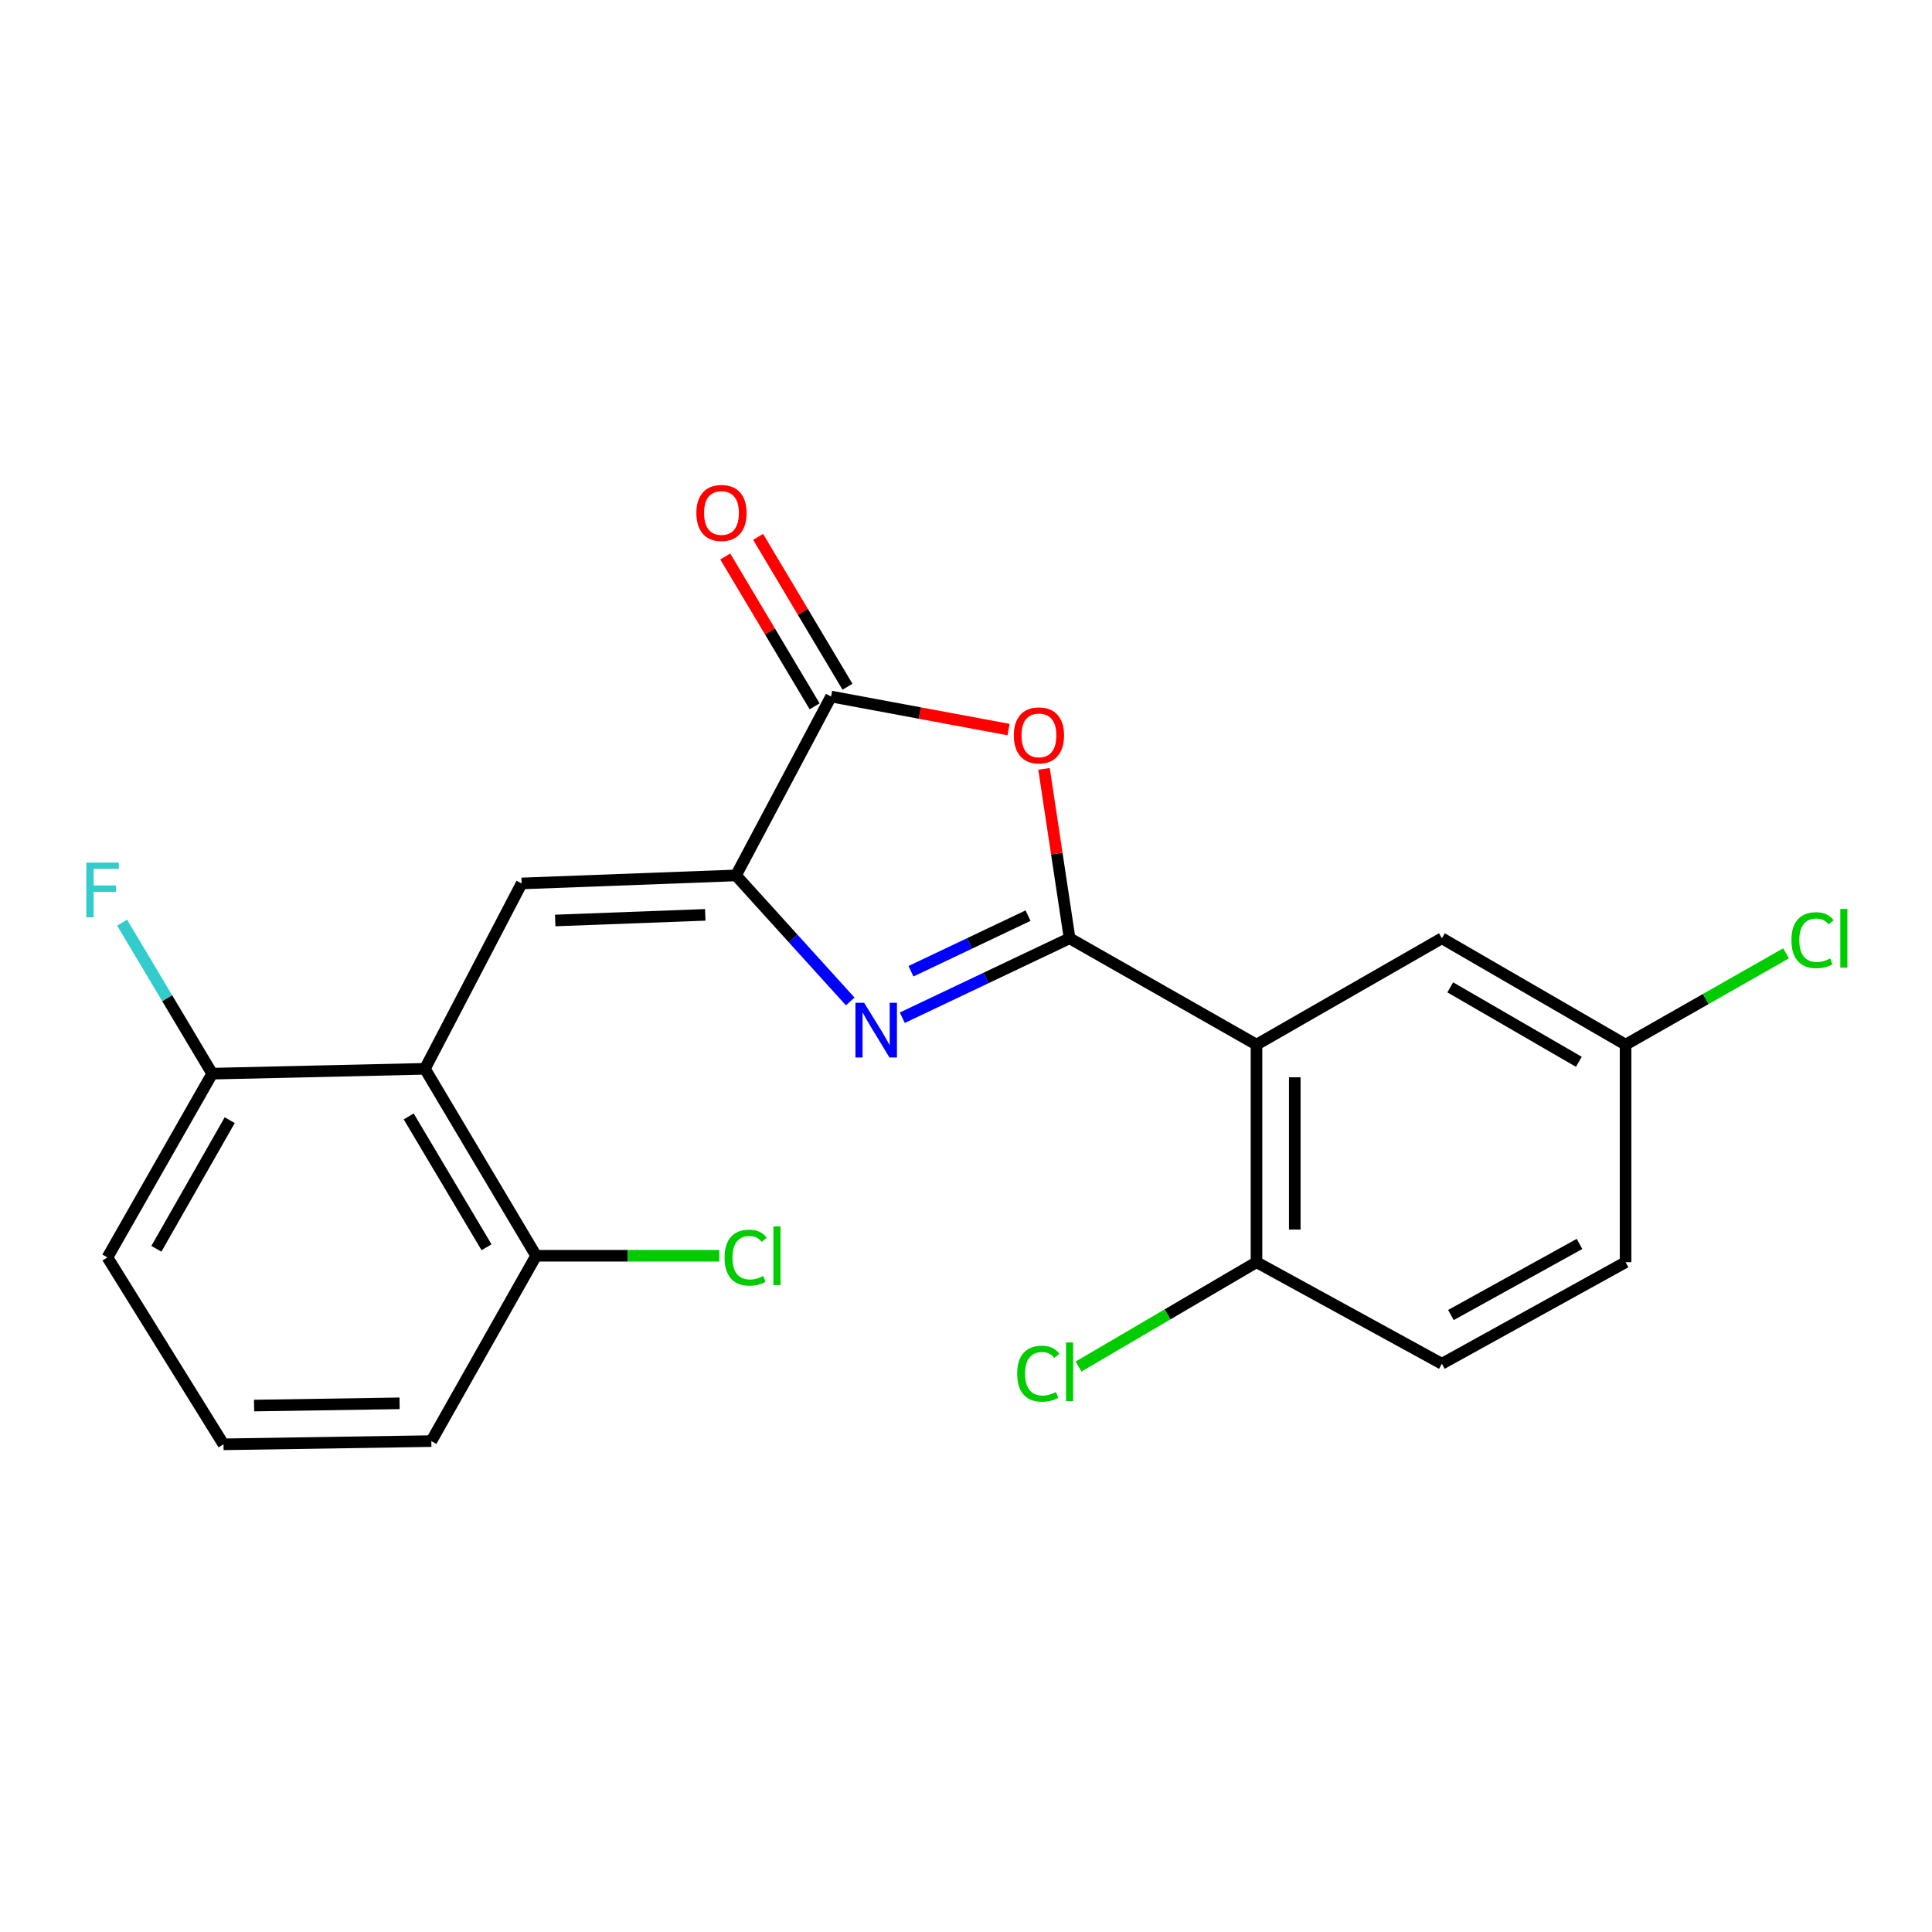 <?xml version='1.0' encoding='iso-8859-1'?>
<svg version='1.1' baseProfile='full'
              xmlns='http://www.w3.org/2000/svg'
                      xmlns:rdkit='http://www.rdkit.org/xml'
                      xmlns:xlink='http://www.w3.org/1999/xlink'
                  xml:space='preserve'
width='1000px' height='1000px' viewBox='0 0 1000 1000'>
<!-- END OF HEADER -->
<rect style='opacity:1.0;fill:#FFFFFF;stroke:none' width='1000' height='1000' x='0' y='0'> </rect>
<path class='bond-0' d='M 553.612,485.652 L 510.319,506.213' style='fill:none;fill-rule:evenodd;stroke:#000000;stroke-width:6px;stroke-linecap:butt;stroke-linejoin:miter;stroke-opacity:1' />
<path class='bond-0' d='M 510.319,506.213 L 467.027,526.774' style='fill:none;fill-rule:evenodd;stroke:#0000FF;stroke-width:6px;stroke-linecap:butt;stroke-linejoin:miter;stroke-opacity:1' />
<path class='bond-0' d='M 532.126,473.928 L 501.822,488.32' style='fill:none;fill-rule:evenodd;stroke:#000000;stroke-width:6px;stroke-linecap:butt;stroke-linejoin:miter;stroke-opacity:1' />
<path class='bond-0' d='M 501.822,488.32 L 471.517,502.713' style='fill:none;fill-rule:evenodd;stroke:#0000FF;stroke-width:6px;stroke-linecap:butt;stroke-linejoin:miter;stroke-opacity:1' />
<path class='bond-2' d='M 553.612,485.652 L 546.997,441.809' style='fill:none;fill-rule:evenodd;stroke:#000000;stroke-width:6px;stroke-linecap:butt;stroke-linejoin:miter;stroke-opacity:1' />
<path class='bond-2' d='M 546.997,441.809 L 540.382,397.967' style='fill:none;fill-rule:evenodd;stroke:#FF0000;stroke-width:6px;stroke-linecap:butt;stroke-linejoin:miter;stroke-opacity:1' />
<path class='bond-3' d='M 553.612,485.652 L 650.362,540.706' style='fill:none;fill-rule:evenodd;stroke:#000000;stroke-width:6px;stroke-linecap:butt;stroke-linejoin:miter;stroke-opacity:1' />
<path class='bond-1' d='M 440.075,518.358 L 410.509,485.735' style='fill:none;fill-rule:evenodd;stroke:#0000FF;stroke-width:6px;stroke-linecap:butt;stroke-linejoin:miter;stroke-opacity:1' />
<path class='bond-1' d='M 410.509,485.735 L 380.944,453.112' style='fill:none;fill-rule:evenodd;stroke:#000000;stroke-width:6px;stroke-linecap:butt;stroke-linejoin:miter;stroke-opacity:1' />
<path class='bond-4' d='M 380.944,453.112 L 269.998,457.271' style='fill:none;fill-rule:evenodd;stroke:#000000;stroke-width:6px;stroke-linecap:butt;stroke-linejoin:miter;stroke-opacity:1' />
<path class='bond-4' d='M 365.044,473.53 L 287.382,476.441' style='fill:none;fill-rule:evenodd;stroke:#000000;stroke-width:6px;stroke-linecap:butt;stroke-linejoin:miter;stroke-opacity:1' />
<path class='bond-22' d='M 380.944,453.112 L 430.155,360.522' style='fill:none;fill-rule:evenodd;stroke:#000000;stroke-width:6px;stroke-linecap:butt;stroke-linejoin:miter;stroke-opacity:1' />
<path class='bond-5' d='M 522.018,377.621 L 476.087,369.071' style='fill:none;fill-rule:evenodd;stroke:#FF0000;stroke-width:6px;stroke-linecap:butt;stroke-linejoin:miter;stroke-opacity:1' />
<path class='bond-5' d='M 476.087,369.071 L 430.155,360.522' style='fill:none;fill-rule:evenodd;stroke:#000000;stroke-width:6px;stroke-linecap:butt;stroke-linejoin:miter;stroke-opacity:1' />
<path class='bond-7' d='M 650.362,540.706 L 650.362,653.313' style='fill:none;fill-rule:evenodd;stroke:#000000;stroke-width:6px;stroke-linecap:butt;stroke-linejoin:miter;stroke-opacity:1' />
<path class='bond-7' d='M 670.169,557.597 L 670.169,636.422' style='fill:none;fill-rule:evenodd;stroke:#000000;stroke-width:6px;stroke-linecap:butt;stroke-linejoin:miter;stroke-opacity:1' />
<path class='bond-8' d='M 650.362,540.706 L 746.308,485.652' style='fill:none;fill-rule:evenodd;stroke:#000000;stroke-width:6px;stroke-linecap:butt;stroke-linejoin:miter;stroke-opacity:1' />
<path class='bond-6' d='M 269.998,457.271 L 219.929,553.218' style='fill:none;fill-rule:evenodd;stroke:#000000;stroke-width:6px;stroke-linecap:butt;stroke-linejoin:miter;stroke-opacity:1' />
<path class='bond-11' d='M 438.66,355.448 L 415.53,316.668' style='fill:none;fill-rule:evenodd;stroke:#000000;stroke-width:6px;stroke-linecap:butt;stroke-linejoin:miter;stroke-opacity:1' />
<path class='bond-11' d='M 415.53,316.668 L 392.399,277.888' style='fill:none;fill-rule:evenodd;stroke:#FF0000;stroke-width:6px;stroke-linecap:butt;stroke-linejoin:miter;stroke-opacity:1' />
<path class='bond-11' d='M 421.649,365.595 L 398.518,326.815' style='fill:none;fill-rule:evenodd;stroke:#000000;stroke-width:6px;stroke-linecap:butt;stroke-linejoin:miter;stroke-opacity:1' />
<path class='bond-11' d='M 398.518,326.815 L 375.388,288.035' style='fill:none;fill-rule:evenodd;stroke:#FF0000;stroke-width:6px;stroke-linecap:butt;stroke-linejoin:miter;stroke-opacity:1' />
<path class='bond-9' d='M 219.929,553.218 L 277.492,649.979' style='fill:none;fill-rule:evenodd;stroke:#000000;stroke-width:6px;stroke-linecap:butt;stroke-linejoin:miter;stroke-opacity:1' />
<path class='bond-9' d='M 211.54,577.859 L 251.835,645.592' style='fill:none;fill-rule:evenodd;stroke:#000000;stroke-width:6px;stroke-linecap:butt;stroke-linejoin:miter;stroke-opacity:1' />
<path class='bond-10' d='M 219.929,553.218 L 109.831,555.727' style='fill:none;fill-rule:evenodd;stroke:#000000;stroke-width:6px;stroke-linecap:butt;stroke-linejoin:miter;stroke-opacity:1' />
<path class='bond-12' d='M 650.362,653.313 L 746.308,705.88' style='fill:none;fill-rule:evenodd;stroke:#000000;stroke-width:6px;stroke-linecap:butt;stroke-linejoin:miter;stroke-opacity:1' />
<path class='bond-14' d='M 650.362,653.313 L 604.309,680.315' style='fill:none;fill-rule:evenodd;stroke:#000000;stroke-width:6px;stroke-linecap:butt;stroke-linejoin:miter;stroke-opacity:1' />
<path class='bond-14' d='M 604.309,680.315 L 558.256,707.317' style='fill:none;fill-rule:evenodd;stroke:#00CC00;stroke-width:6px;stroke-linecap:butt;stroke-linejoin:miter;stroke-opacity:1' />
<path class='bond-13' d='M 746.308,485.652 L 841.396,540.706' style='fill:none;fill-rule:evenodd;stroke:#000000;stroke-width:6px;stroke-linecap:butt;stroke-linejoin:miter;stroke-opacity:1' />
<path class='bond-13' d='M 750.646,511.052 L 817.208,549.59' style='fill:none;fill-rule:evenodd;stroke:#000000;stroke-width:6px;stroke-linecap:butt;stroke-linejoin:miter;stroke-opacity:1' />
<path class='bond-16' d='M 277.492,649.979 L 324.906,649.979' style='fill:none;fill-rule:evenodd;stroke:#000000;stroke-width:6px;stroke-linecap:butt;stroke-linejoin:miter;stroke-opacity:1' />
<path class='bond-16' d='M 324.906,649.979 L 372.319,649.979' style='fill:none;fill-rule:evenodd;stroke:#00CC00;stroke-width:6px;stroke-linecap:butt;stroke-linejoin:miter;stroke-opacity:1' />
<path class='bond-21' d='M 277.492,649.979 L 223.263,745.914' style='fill:none;fill-rule:evenodd;stroke:#000000;stroke-width:6px;stroke-linecap:butt;stroke-linejoin:miter;stroke-opacity:1' />
<path class='bond-15' d='M 109.831,555.727 L 86.517,516.647' style='fill:none;fill-rule:evenodd;stroke:#000000;stroke-width:6px;stroke-linecap:butt;stroke-linejoin:miter;stroke-opacity:1' />
<path class='bond-15' d='M 86.517,516.647 L 63.203,477.567' style='fill:none;fill-rule:evenodd;stroke:#33CCCC;stroke-width:6px;stroke-linecap:butt;stroke-linejoin:miter;stroke-opacity:1' />
<path class='bond-20' d='M 109.831,555.727 L 55.602,650.826' style='fill:none;fill-rule:evenodd;stroke:#000000;stroke-width:6px;stroke-linecap:butt;stroke-linejoin:miter;stroke-opacity:1' />
<path class='bond-20' d='M 118.903,579.804 L 80.943,646.373' style='fill:none;fill-rule:evenodd;stroke:#000000;stroke-width:6px;stroke-linecap:butt;stroke-linejoin:miter;stroke-opacity:1' />
<path class='bond-23' d='M 746.308,705.88 L 841.396,653.313' style='fill:none;fill-rule:evenodd;stroke:#000000;stroke-width:6px;stroke-linecap:butt;stroke-linejoin:miter;stroke-opacity:1' />
<path class='bond-23' d='M 750.988,680.66 L 817.549,643.863' style='fill:none;fill-rule:evenodd;stroke:#000000;stroke-width:6px;stroke-linecap:butt;stroke-linejoin:miter;stroke-opacity:1' />
<path class='bond-17' d='M 841.396,540.706 L 841.396,653.313' style='fill:none;fill-rule:evenodd;stroke:#000000;stroke-width:6px;stroke-linecap:butt;stroke-linejoin:miter;stroke-opacity:1' />
<path class='bond-18' d='M 841.396,540.706 L 882.925,517.077' style='fill:none;fill-rule:evenodd;stroke:#000000;stroke-width:6px;stroke-linecap:butt;stroke-linejoin:miter;stroke-opacity:1' />
<path class='bond-18' d='M 882.925,517.077 L 924.453,493.448' style='fill:none;fill-rule:evenodd;stroke:#00CC00;stroke-width:6px;stroke-linecap:butt;stroke-linejoin:miter;stroke-opacity:1' />
<path class='bond-19' d='M 115.674,747.576 L 55.602,650.826' style='fill:none;fill-rule:evenodd;stroke:#000000;stroke-width:6px;stroke-linecap:butt;stroke-linejoin:miter;stroke-opacity:1' />
<path class='bond-24' d='M 115.674,747.576 L 223.263,745.914' style='fill:none;fill-rule:evenodd;stroke:#000000;stroke-width:6px;stroke-linecap:butt;stroke-linejoin:miter;stroke-opacity:1' />
<path class='bond-24' d='M 131.507,727.521 L 206.819,726.358' style='fill:none;fill-rule:evenodd;stroke:#000000;stroke-width:6px;stroke-linecap:butt;stroke-linejoin:miter;stroke-opacity:1' />
<path  class='atom-1' d='M 447.257 519.03
L 456.537 534.03
Q 457.457 535.51, 458.937 538.19
Q 460.417 540.87, 460.497 541.03
L 460.497 519.03
L 464.257 519.03
L 464.257 547.35
L 460.377 547.35
L 450.417 530.95
Q 449.257 529.03, 448.017 526.83
Q 446.817 524.63, 446.457 523.95
L 446.457 547.35
L 442.777 547.35
L 442.777 519.03
L 447.257 519.03
' fill='#0000FF'/>
<path  class='atom-3' d='M 524.755 380.63
Q 524.755 373.83, 528.115 370.03
Q 531.475 366.23, 537.755 366.23
Q 544.035 366.23, 547.395 370.03
Q 550.755 373.83, 550.755 380.63
Q 550.755 387.51, 547.355 391.43
Q 543.955 395.31, 537.755 395.31
Q 531.515 395.31, 528.115 391.43
Q 524.755 387.55, 524.755 380.63
M 537.755 392.11
Q 542.075 392.11, 544.395 389.23
Q 546.755 386.31, 546.755 380.63
Q 546.755 375.07, 544.395 372.27
Q 542.075 369.43, 537.755 369.43
Q 533.435 369.43, 531.075 372.23
Q 528.755 375.03, 528.755 380.63
Q 528.755 386.35, 531.075 389.23
Q 533.435 392.11, 537.755 392.11
' fill='#FF0000'/>
<path  class='atom-12' d='M 360.439 265.514
Q 360.439 258.714, 363.799 254.914
Q 367.159 251.114, 373.439 251.114
Q 379.719 251.114, 383.079 254.914
Q 386.439 258.714, 386.439 265.514
Q 386.439 272.394, 383.039 276.314
Q 379.639 280.194, 373.439 280.194
Q 367.199 280.194, 363.799 276.314
Q 360.439 272.434, 360.439 265.514
M 373.439 276.994
Q 377.759 276.994, 380.079 274.114
Q 382.439 271.194, 382.439 265.514
Q 382.439 259.954, 380.079 257.154
Q 377.759 254.314, 373.439 254.314
Q 369.119 254.314, 366.759 257.114
Q 364.439 259.914, 364.439 265.514
Q 364.439 271.234, 366.759 274.114
Q 369.119 276.994, 373.439 276.994
' fill='#FF0000'/>
<path  class='atom-15' d='M 526.492 711.02
Q 526.492 703.98, 529.772 700.3
Q 533.092 696.58, 539.372 696.58
Q 545.212 696.58, 548.332 700.7
L 545.692 702.86
Q 543.412 699.86, 539.372 699.86
Q 535.092 699.86, 532.812 702.74
Q 530.572 705.58, 530.572 711.02
Q 530.572 716.62, 532.892 719.5
Q 535.252 722.38, 539.812 722.38
Q 542.932 722.38, 546.572 720.5
L 547.692 723.5
Q 546.212 724.46, 543.972 725.02
Q 541.732 725.58, 539.252 725.58
Q 533.092 725.58, 529.772 721.82
Q 526.492 718.06, 526.492 711.02
' fill='#00CC00'/>
<path  class='atom-15' d='M 551.772 694.86
L 555.452 694.86
L 555.452 725.22
L 551.772 725.22
L 551.772 694.86
' fill='#00CC00'/>
<path  class='atom-16' d='M 44.684 446.479
L 61.524 446.479
L 61.524 449.719
L 48.484 449.719
L 48.484 458.319
L 60.084 458.319
L 60.084 461.599
L 48.484 461.599
L 48.484 474.799
L 44.684 474.799
L 44.684 446.479
' fill='#33CCCC'/>
<path  class='atom-17' d='M 375.031 650.959
Q 375.031 643.919, 378.311 640.239
Q 381.631 636.519, 387.911 636.519
Q 393.751 636.519, 396.871 640.639
L 394.231 642.799
Q 391.951 639.799, 387.911 639.799
Q 383.631 639.799, 381.351 642.679
Q 379.111 645.519, 379.111 650.959
Q 379.111 656.559, 381.431 659.439
Q 383.791 662.319, 388.351 662.319
Q 391.471 662.319, 395.111 660.439
L 396.231 663.439
Q 394.751 664.399, 392.511 664.959
Q 390.271 665.519, 387.791 665.519
Q 381.631 665.519, 378.311 661.759
Q 375.031 657.999, 375.031 650.959
' fill='#00CC00'/>
<path  class='atom-17' d='M 400.311 634.799
L 403.991 634.799
L 403.991 665.159
L 400.311 665.159
L 400.311 634.799
' fill='#00CC00'/>
<path  class='atom-19' d='M 927.237 486.632
Q 927.237 479.592, 930.517 475.912
Q 933.837 472.192, 940.117 472.192
Q 945.957 472.192, 949.077 476.312
L 946.437 478.472
Q 944.157 475.472, 940.117 475.472
Q 935.837 475.472, 933.557 478.352
Q 931.317 481.192, 931.317 486.632
Q 931.317 492.232, 933.637 495.112
Q 935.997 497.992, 940.557 497.992
Q 943.677 497.992, 947.317 496.112
L 948.437 499.112
Q 946.957 500.072, 944.717 500.632
Q 942.477 501.192, 939.997 501.192
Q 933.837 501.192, 930.517 497.432
Q 927.237 493.672, 927.237 486.632
' fill='#00CC00'/>
<path  class='atom-19' d='M 952.517 470.472
L 956.197 470.472
L 956.197 500.832
L 952.517 500.832
L 952.517 470.472
' fill='#00CC00'/>
</svg>
